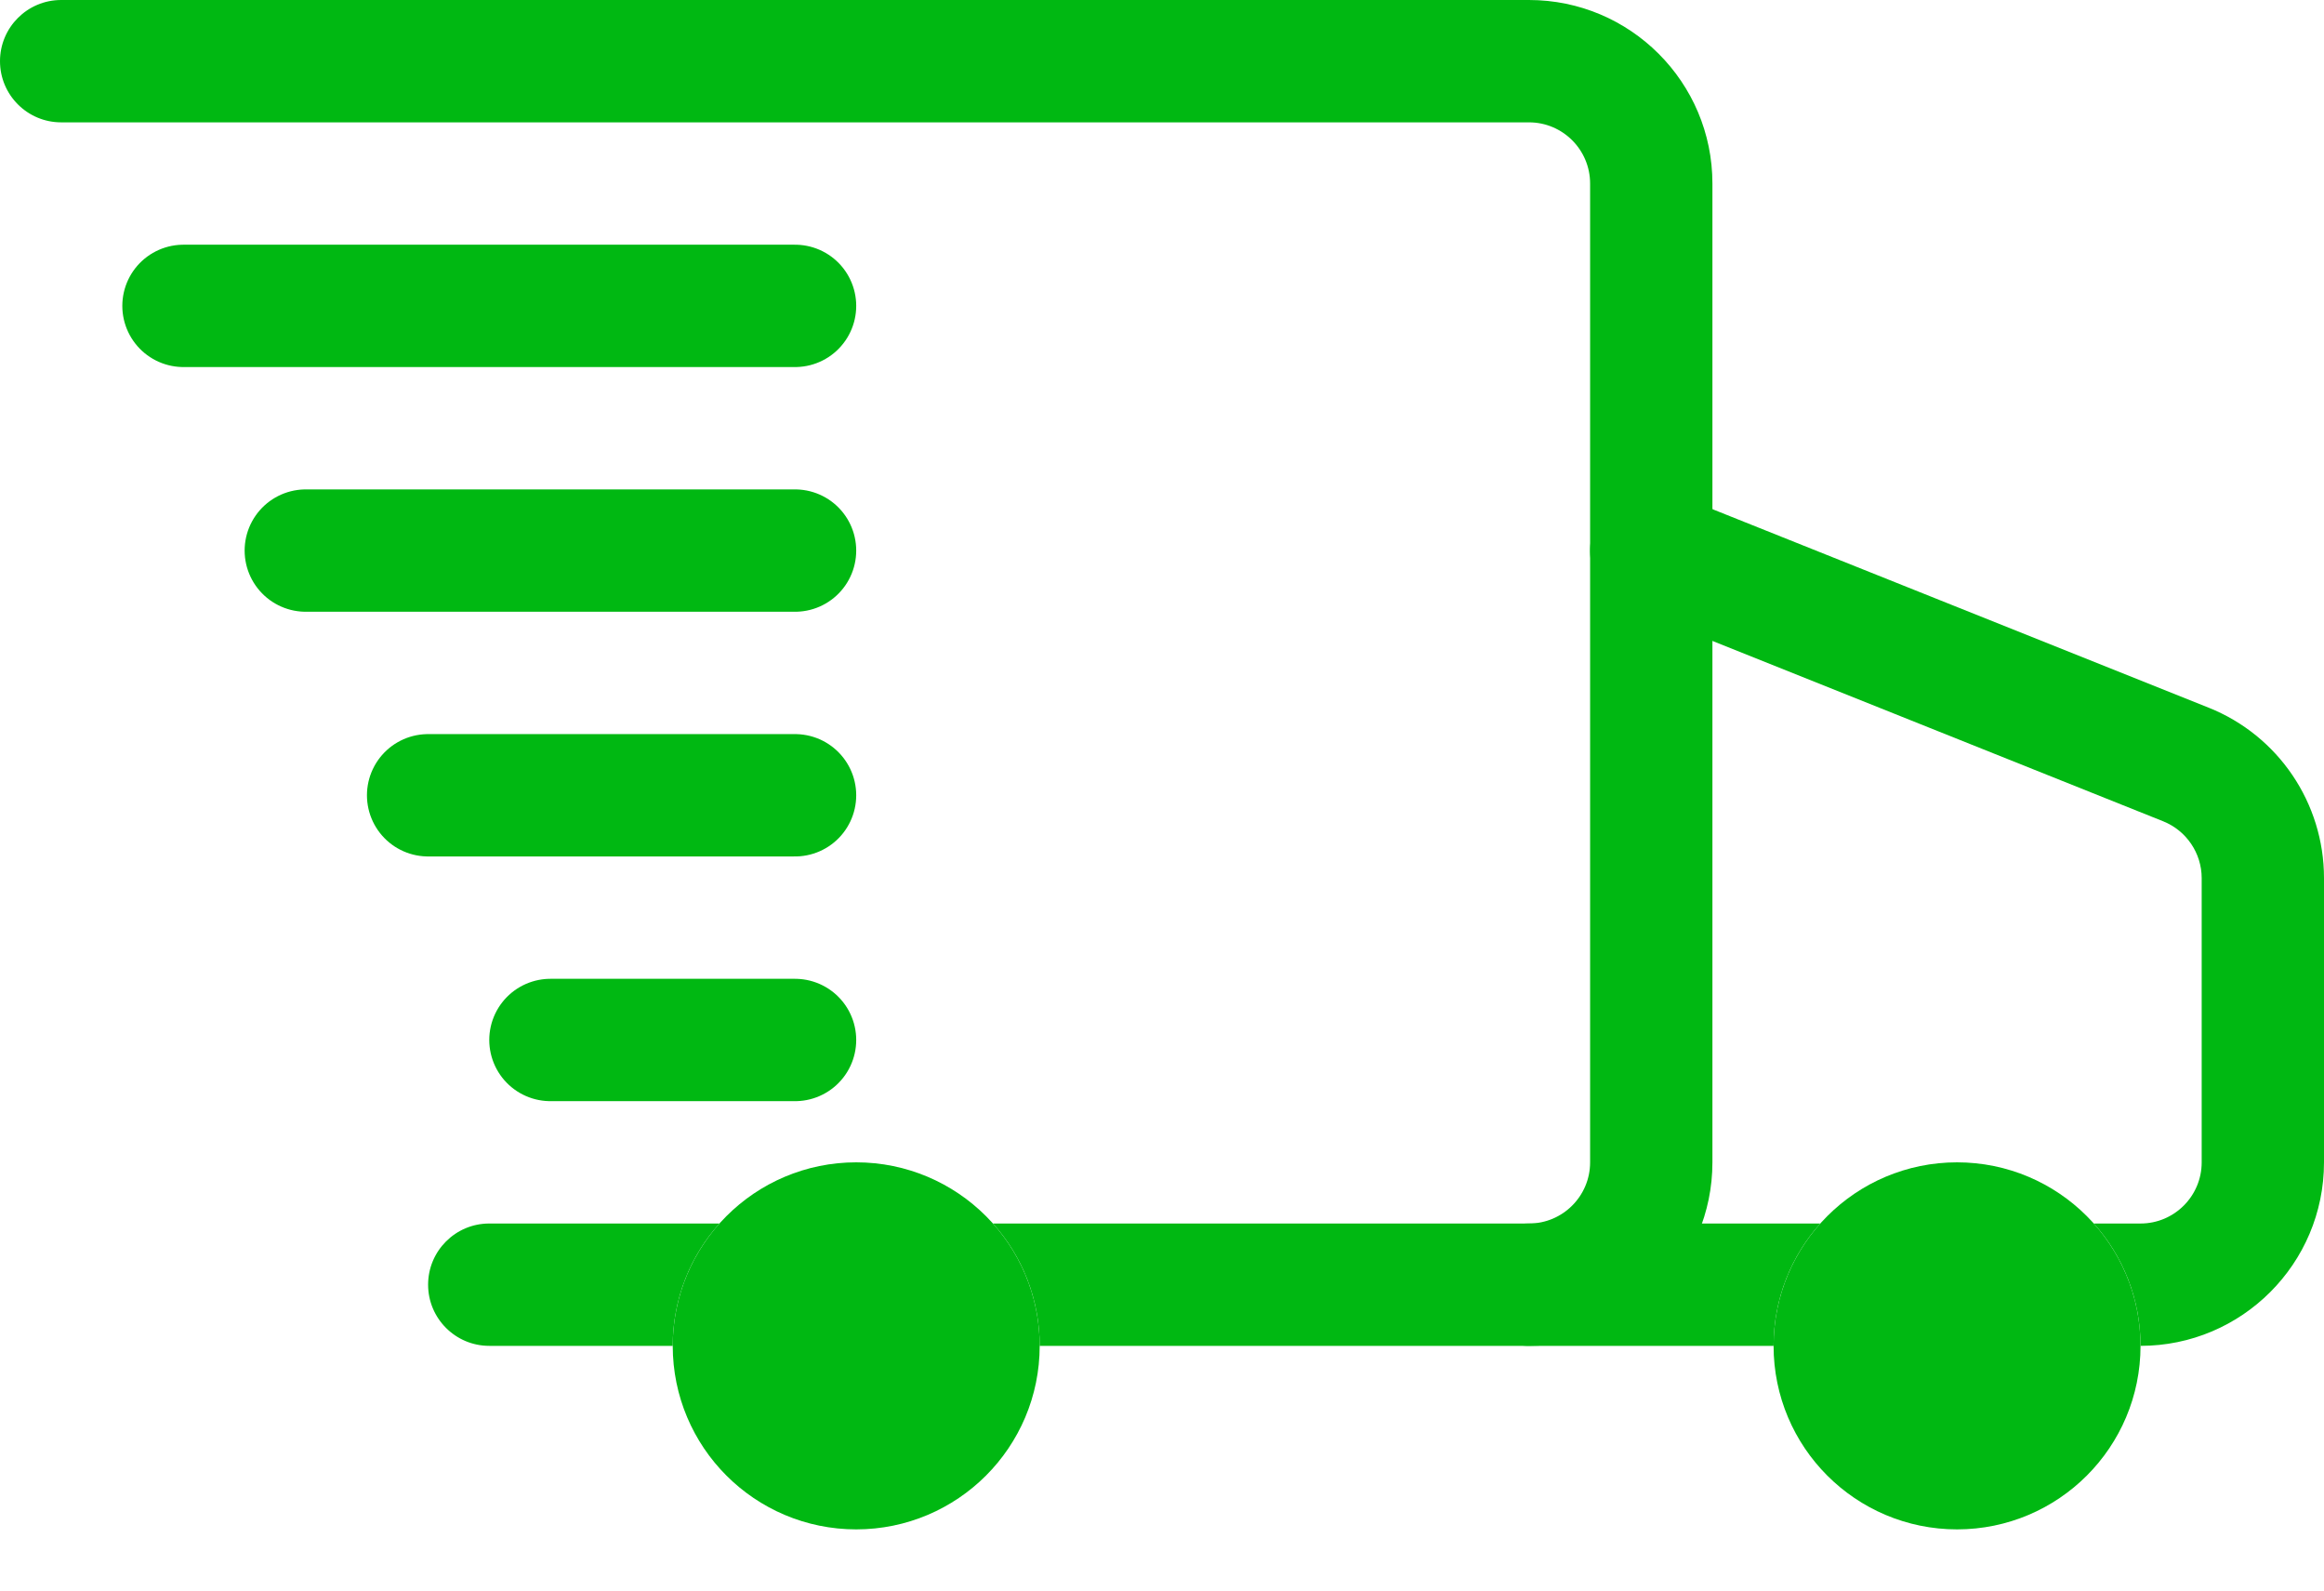 <svg width="19" height="13" viewBox="0 0 19 13" fill="none" xmlns="http://www.w3.org/2000/svg">
<path d="M1.5 2.5H6.5" stroke="#00B812" stroke-linecap="round" stroke-linejoin="round"/>
<path d="M2.5 4.5H6.5" stroke="#00B812" stroke-linecap="round" stroke-linejoin="round"/>
<path d="M3.5 6.5H6.5" stroke="#00B812" stroke-linecap="round" stroke-linejoin="round"/>
<path d="M4.5 8.5H6.5" stroke="#00B812" stroke-linecap="round" stroke-linejoin="round"/>
<path fill-rule="evenodd" clip-rule="evenodd" d="M0.5 0C0.224 0 0 0.224 0 0.5C0 0.776 0.224 1 0.5 1H12.5C12.776 1 13 1.224 13 1.5V9.5C13 9.776 12.776 10 12.5 10H8.118C8.356 10.265 8.5 10.616 8.5 11H12.5C13.328 11 14 10.328 14 9.5V1.5C14 0.672 13.328 0 12.5 0H0.5ZM5.5 11C5.5 10.616 5.644 10.265 5.882 10H4C3.724 10 3.5 10.224 3.5 10.5C3.5 10.776 3.724 11 4 11H5.5Z" fill="#00B812"/>
<path fill-rule="evenodd" clip-rule="evenodd" d="M13.686 4.036C13.429 3.933 13.138 4.058 13.036 4.314C12.933 4.571 13.058 4.862 13.314 4.964L17.686 6.713C17.875 6.789 18 6.973 18 7.177V9.5C18 9.776 17.776 10 17.5 10H17.118C17.356 10.265 17.5 10.616 17.5 11C18.328 11 19 10.328 19 9.5V7.177C19 6.564 18.627 6.012 18.057 5.784L13.686 4.036ZM14.5 11C14.5 10.616 14.644 10.265 14.882 10H12.5C12.224 10 12 10.224 12 10.5C12 10.776 12.224 11 12.5 11H14.5Z" fill="#00B812"/>
<circle cx="16" cy="11" r="1" fill="#00B812" stroke="#00B812"/>
<circle cx="7" cy="11" r="1" fill="#00B812" stroke="#00B812"/>
</svg>
